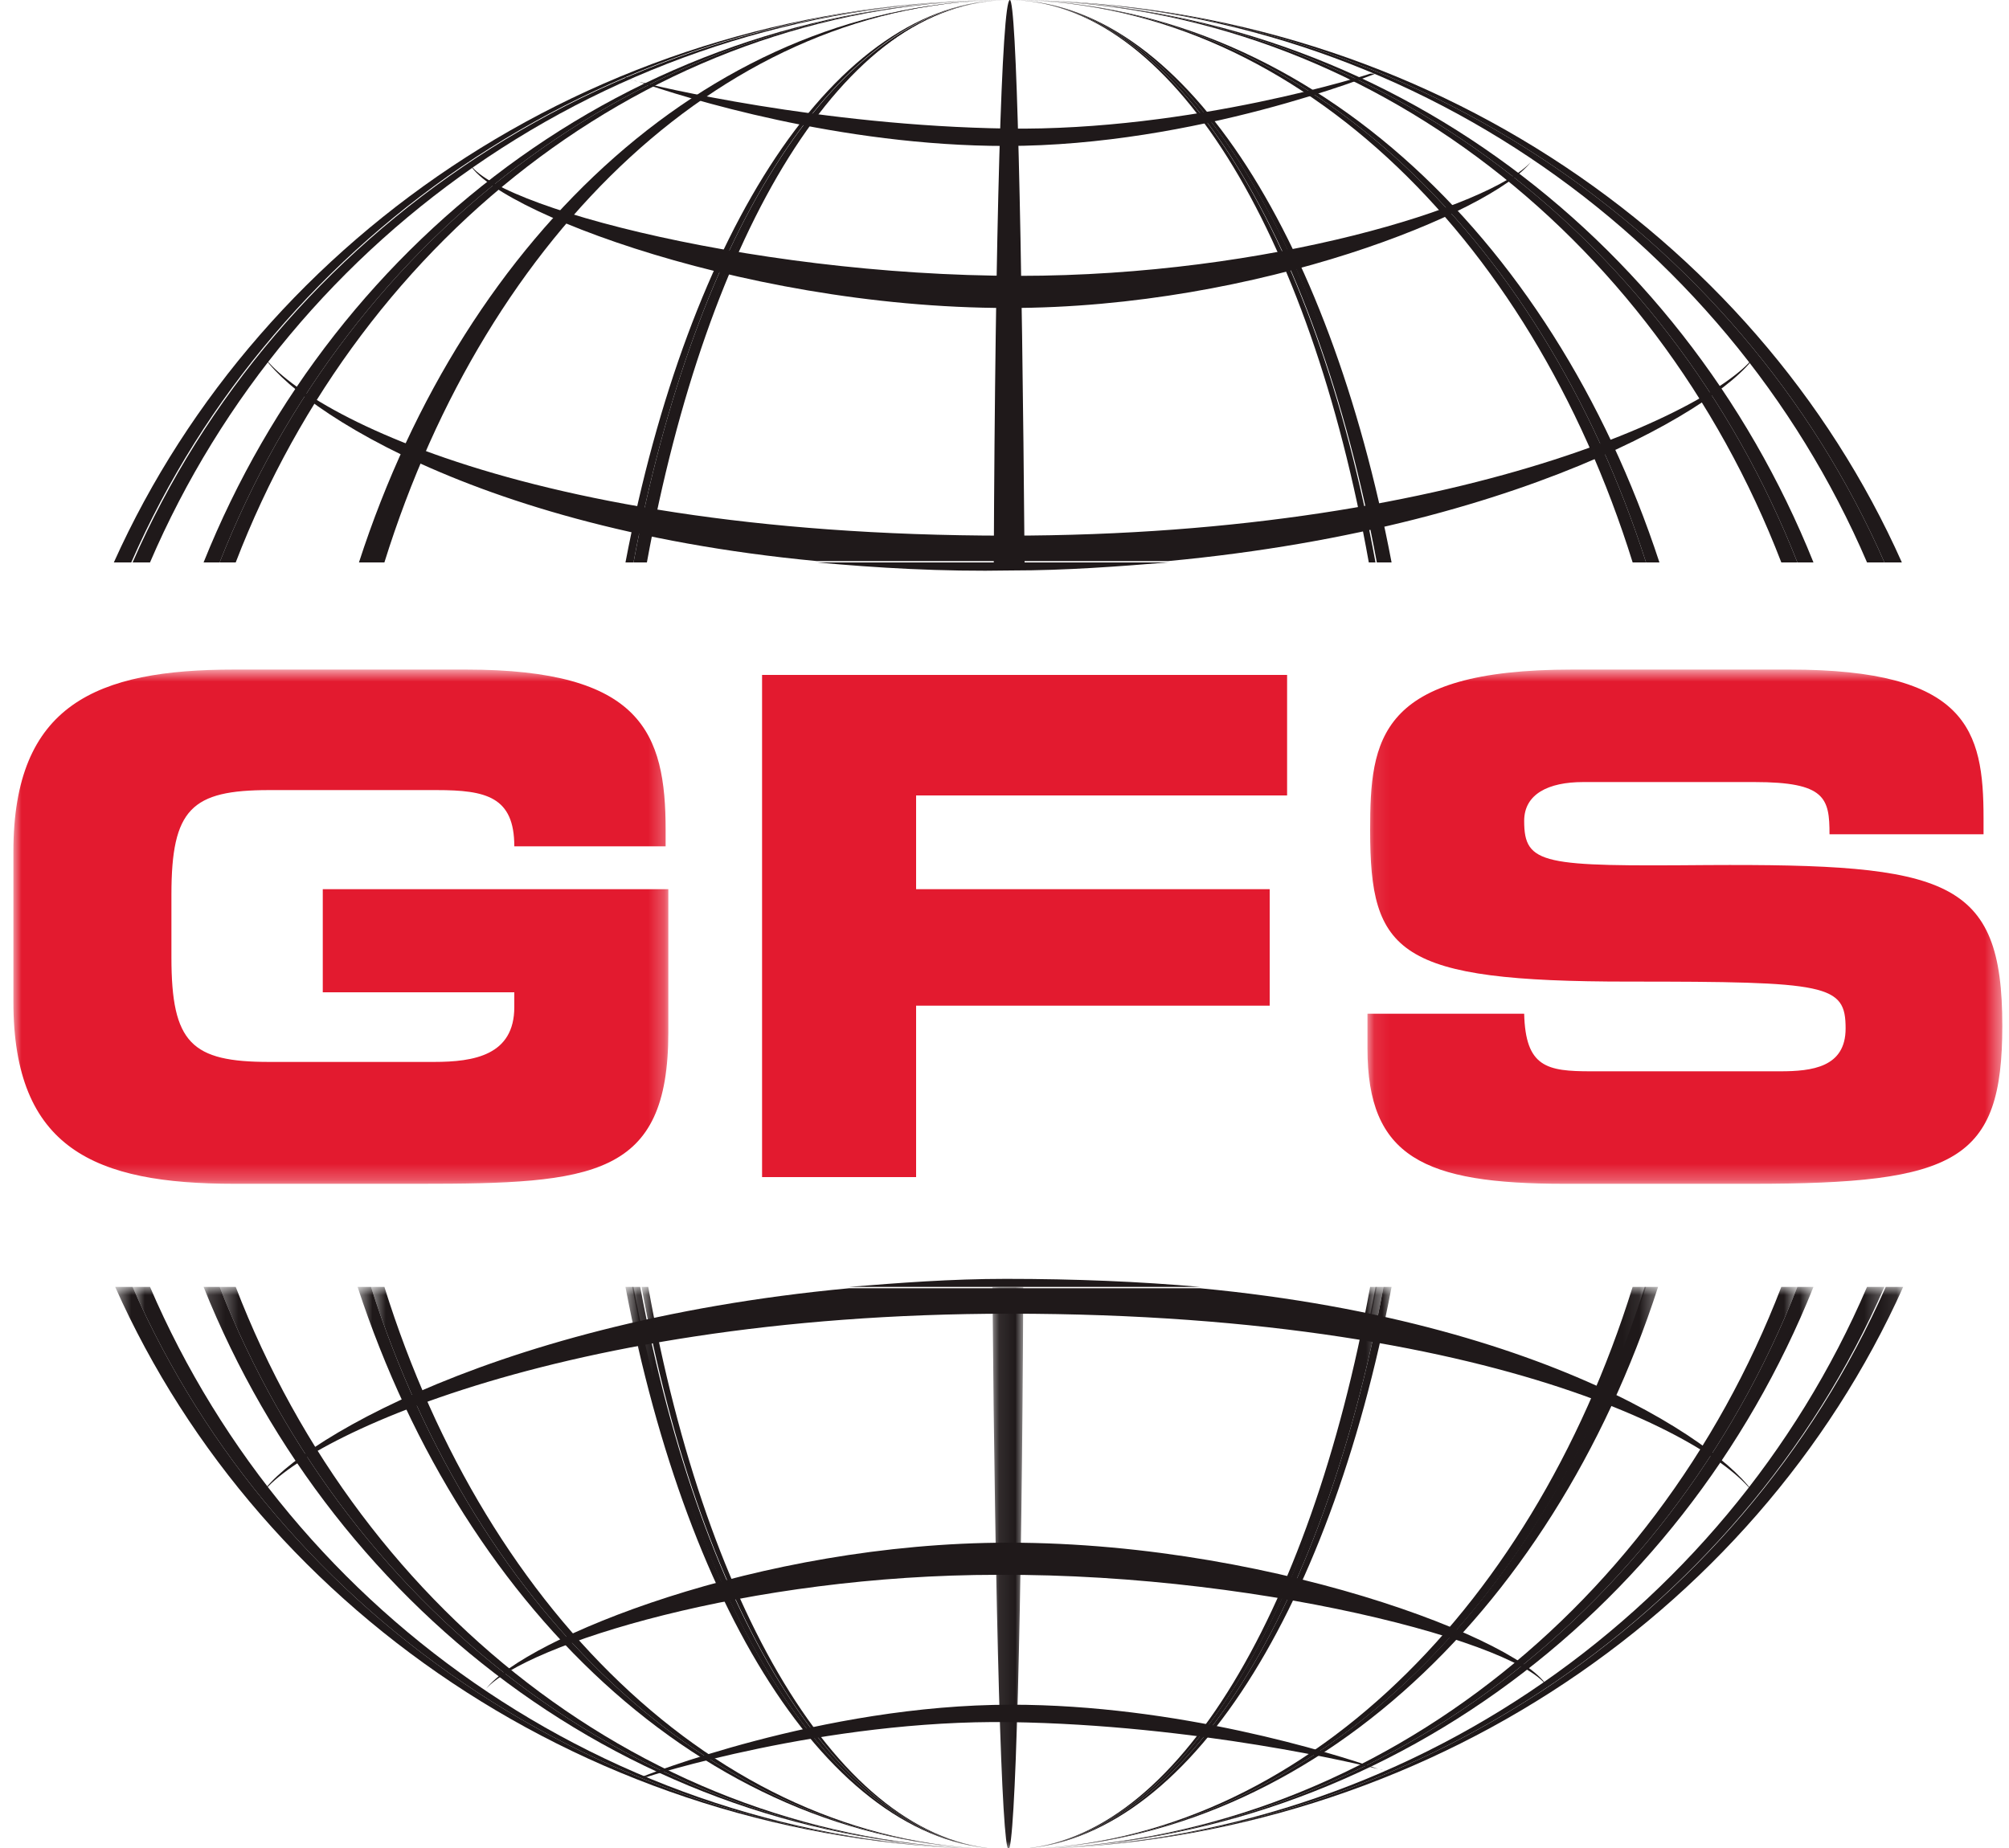 <svg width="125" height="115" xmlns="http://www.w3.org/2000/svg" xmlns:xlink="http://www.w3.org/1999/xlink"><defs><path id="a" d="M.833.417h.417v.416H.833z"/><path id="b" d="M.25 0h54.5v35H.25z"/><path id="d" d="M.75 0h54.5v35H.75z"/><path id="f" d="M.5 0h55.584v35H.5z"/><path id="h" d="M.25 0h55.667v35H.25z"/><path id="j" d="M.167 0H50.25v35H.167z"/><path id="l" d="M.334 0h49.083v35H.333z"/><path id="n" d="M.25 0h49.084v35H.25z"/><path id="p" d="M.25 0h50.084v35H.25z"/><path id="r" d="M.25 0h39.667v35H.25z"/><path id="t" d="M.584 0H40.25v35H.584z"/><path id="v" d="M.25 0h40.417v35H.25z"/><path id="x" d="M.584 0h40.5v35H.584z"/><path id="z" d="M.25 0h22.917v35H.25z"/><path id="B" d="M.25 0h23.334v35H.25z"/><path id="D" d="M.25 0h23.834v35H.25z"/><path id="F" d="M.167 0h23.417v35H.166z"/><path id="H" d="M.75 0h22.834v35H.75z"/><path id="J" d="M.584 0h23.833v35H.583z"/><path id="L" d="M.084 0H2v35H.083z"/><path id="N" d="M.833.417h.417v.416H.833z"/><path id="O" d="M0 .75h40.75v32H0z"/><path id="Q" d="M.084.75h39.5v32H.083z"/></defs><g fill="none" fill-rule="evenodd"><path d="M8.25 35h1.083C18.166 14.417 38.75 0 62.75 0c-24.5 0-45.5 14.417-54.5 35m54.5-35c24 0 44.584 14.417 53.417 35h1.083c-9-20.583-30-35-54.5-35" fill="#1f191a"/><path d="M62.75 0c24.5 0 45.5 14.417 54.5 35h1.084C109.166 14.417 87.75 0 62.75 0M7.083 35h1.084c9-20.583 30-35 54.5-35C37.75 0 16.333 14.417 7.083 35" fill="#1f191a"/><path d="M62.75 0c22.084 0 41 14.417 49.084 35h1C104.584 14.417 85.25 0 62.75 0" fill="#1f191a"/><path d="M62.75 0c21.584 0 40.167 14.417 48.084 35h1c-8.084-20.583-27-35-49.084-35M13.666 35h1c7.917-20.583 26.5-35 48.084-35-22.084 0-41 14.417-49.084 35" fill="#1f191a"/><path d="M12.667 35h1c8.083-20.583 27-35 49.083-35-22.5 0-41.833 14.417-50.083 35" fill="#1f191a"/><path d="M23.083 35h.834C30.333 14.417 45.333 0 62.75 0 44.917 0 29.667 14.417 23.083 35M62.75 0c17.417 0 32.417 14.417 38.834 35h.833C95.833 14.417 80.583 0 62.75 0" fill="#1f191a"/><path d="M22.334 35h.833C29.75 14.417 45 0 62.833 0 44.584 0 29 14.417 22.334 35" fill="#1f191a"/><path d="M62.75 0c17.834 0 33.084 14.417 39.667 35h.833C96.5 14.417 80.917 0 62.75 0M39.834 35h.416C44 14.417 52.584 0 62.667 0c-10.167 0-19 14.417-22.834 35" fill="#1f191a"/><path d="M39.417 35h.5C43.667 14.417 52.5 0 62.833 0 52.25 0 43.25 14.417 39.418 35" fill="#1f191a"/><path d="M38.917 35h.5C43.25 14.417 52.25 0 62.75 0 52 0 42.833 14.417 38.917 35M62.75 0C73 0 81.834 14.417 85.667 35h.5C82.25 14.417 73.25 0 62.75 0" fill="#1f191a"/><path d="M62.75 0C72.834 0 81.5 14.417 85.167 35h.416C81.834 14.417 73 0 62.75 0" fill="#1f191a"/><path d="M62.75 0c10.5 0 19.5 14.417 23.334 35h.5C82.666 14.417 73.416 0 62.75 0" fill="#1f191a"/><path d="M61.833 35h1.917c-.167-20.583-.5-35-.917-35-.5 0-.916 14.417-1 35" fill="#1f191a"/><path d="M29.083 9.75c0 2.666 16.5 9.416 33.667 9.416 15.583 0 30.083-6 32.5-9.083-2.5 2.75-16.334 7.083-31.834 7.083-17.166 0-34.333-4.75-34.333-7.416m66.167.416c.25-.333.417-.583.417-.833 0 .25-.167.5-.417.833M16 21.5c0-.083-.083-.167-.083-.25 0 0 0 .167.083.25M62.667 33.333c-31.834 0-45.834-8.916-46.667-11.916.75 2.666 11.917 11.333 34.833 13.5h21.834c23.166-2.167 36-10.584 36.833-13.334-1 3.084-17.583 11.75-46.833 11.75M109.5 21.667c0-.084.083-.167.083-.25 0 .083 0 .166-.083.25M62.917 35.5c3.416 0 6.666-.25 9.75-.5H50.833c3.667.334 7.75.584 12.084.5M39.667 5.083s.083 0 0 0c-.167-.083-.334-.083-.5-.166l.5.167zm23 2.917c-11.584-.167-22-2.667-22.917-2.917 2.833 1 12.5 4 22.833 4 11.834 0 23-4.5 23-4.5h-.333c.083 0-11.083 3.584-22.583 3.417M39.25 4.917l-.333-.084c0-.083.083 0 .333.084" fill="#1f191a"/><g transform="translate(62.5 80.083)"><mask id="c" fill="#fff"><use xlink:href="#b"/></mask><path d="M.25 35c24.5 0 45.5-14.416 54.5-35h-1.083C44.833 20.584 24.25 35 .25 35" fill="#1f191a" mask="url(#c)"/></g><g transform="translate(7.5 80.083)"><mask id="e" fill="#fff"><use xlink:href="#d"/></mask><path d="M55.25 35c-24 0-44.583-14.416-53.416-35H.75c9 20.584 30 35 54.5 35" fill="#1f191a" mask="url(#e)"/></g><g transform="translate(6.667 80.083)"><mask id="g" fill="#fff"><use xlink:href="#f"/></mask><path d="M56.084 35c-24.5 0-45.5-14.416-54.5-35H.5c9.167 20.584 30.584 35 55.584 35" fill="#1f191a" mask="url(#g)"/></g><g transform="translate(62.5 80.083)"><mask id="i" fill="#fff"><use xlink:href="#h"/></mask><path d="M.25 35c25 0 46.417-14.416 55.667-35h-1.084C45.75 20.584 24.75 35 .25 35" fill="#1f191a" mask="url(#i)"/></g><g transform="translate(12.5 80.083)"><mask id="k" fill="#fff"><use xlink:href="#j"/></mask><path d="M50.25 35c-22.083 0-41-14.416-49.083-35h-1C8.417 20.584 27.75 35 50.25 35" fill="#1f191a" mask="url(#k)"/></g><g transform="translate(13.333 80.083)"><mask id="m" fill="#fff"><use xlink:href="#l"/></mask><path d="M49.417 35C27.833 35 9.25 20.584 1.333 0h-1c8.084 20.584 27 35 49.084 35" fill="#1f191a" mask="url(#m)"/></g><g transform="translate(62.5 80.083)"><mask id="o" fill="#fff"><use xlink:href="#n"/></mask><path d="M.25 35c22.084 0 41-14.416 49.084-35h-1C40.416 20.584 21.834 35 .25 35" fill="#1f191a" mask="url(#o)"/></g><g transform="translate(62.5 80.083)"><mask id="q" fill="#fff"><use xlink:href="#p"/></mask><path d="M.25 35c22.5 0 41.834-14.416 50.084-35h-1c-8.084 20.584-27 35-49.084 35" fill="#1f191a" mask="url(#q)"/></g><g transform="translate(62.5 80.083)"><mask id="s" fill="#fff"><use xlink:href="#r"/></mask><path d="M.25 35c17.834 0 33.084-14.416 39.667-35h-.834C32.668 20.584 17.668 35 .25 35" fill="#1f191a" mask="url(#s)"/></g><g transform="translate(22.5 80.083)"><mask id="u" fill="#fff"><use xlink:href="#t"/></mask><path d="M40.25 35C22.834 35 7.834 20.584 1.417 0H.583C7.167 20.584 22.418 35 40.25 35" fill="#1f191a" mask="url(#u)"/></g><g transform="translate(62.5 80.083)"><mask id="w" fill="#fff"><use xlink:href="#v"/></mask><path d="M.25 35C18.417 35 34 20.584 40.667 0h-.834c-6.5 20.584-21.75 35-39.583 35" fill="#1f191a" mask="url(#w)"/></g><g transform="translate(21.667 80.083)"><mask id="y" fill="#fff"><use xlink:href="#x"/></mask><path d="M41.084 35C23.25 35 8 20.584 1.416 0H.583c6.75 20.584 22.334 35 40.5 35" fill="#1f191a" mask="url(#y)"/></g><g transform="translate(62.5 80.083)"><mask id="A" fill="#fff"><use xlink:href="#z"/></mask><path d="M.25 35C10.5 35 19.334 20.584 23.167 0h-.417C19 20.584 10.334 35 .25 35" fill="#1f191a" mask="url(#A)"/></g><g transform="translate(62.5 80.083)"><mask id="C" fill="#fff"><use xlink:href="#B"/></mask><path d="M.25 35c10.5 0 19.5-14.416 23.334-35h-.5C19.334 20.584 10.5 35 .25 35" fill="#1f191a" mask="url(#C)"/></g><g transform="translate(62.5 80.083)"><mask id="E" fill="#fff"><use xlink:href="#D"/></mask><path d="M.25 35C11 35 20.167 20.584 24.084 0h-.5C19.75 20.584 10.75 35 .25 35" fill="#1f191a" mask="url(#E)"/></g><g transform="translate(39.167 80.083)"><mask id="G" fill="#fff"><use xlink:href="#F"/></mask><path d="M23.584 35C13.334 35 4.5 20.584.666 0h-.5c3.917 20.584 12.917 35 23.417 35" fill="#1f191a" mask="url(#G)"/></g><g transform="translate(39.167 80.083)"><mask id="I" fill="#fff"><use xlink:href="#H"/></mask><path d="M23.584 35C13.5 35 4.834 20.584 1.166 0H.75C4.5 20.584 13.334 35 23.584 35" fill="#1f191a" mask="url(#I)"/></g><g transform="translate(38.333 80.083)"><mask id="K" fill="#fff"><use xlink:href="#J"/></mask><path d="M24.417 35c-10.5 0-19.5-14.416-23.334-35h-.5C4.5 20.584 13.668 35 24.418 35" fill="#1f191a" mask="url(#K)"/></g><g transform="translate(61.667 80.083)"><mask id="M" fill="#fff"><use xlink:href="#L"/></mask><path d="M1.083 35C1.5 35 1.917 20.584 2 0H.083c.167 20.584.584 35 1 35" fill="#1f191a" mask="url(#M)"/></g><path d="M96.417 105.416c0-2.665-16.5-9.416-33.667-9.416-15.583 0-30.083 6-32.5 9.084C32.75 102.334 46.583 98 62.083 98c17.167-.084 34.334 4.75 34.334 7.416M30.25 105c-.25.333-.416.583-.416.833 0-.25.166-.5.416-.833m79.25-11.333c0 .083.083.166.083.25 0-.084 0-.167-.083-.25M62.833 81.75c31.834 0 45.834 8.917 46.667 11.917-.75-2.667-11.917-11.334-34.834-13.5H52.834C29.667 82.333 16.833 90.75 16 93.5c1-3.084 17.583-11.75 46.833-11.75M16 93.417c0 .083-.083.166-.083.25 0 0 0-.167.083-.25m46.583-13.834c-3.416 0-6.666.25-9.75.5h21.834c-3.75-.333-7.75-.5-12.084-.5m23.25 30.501s-.083 0 0 0c.167.083.334.083.5.166l-.5-.166zm-23-2.917c11.584.166 22 2.666 22.917 2.916-2.834-1-12.5-4-22.834-4-11.833 0-23 4.5-23 4.5h.334c-.084 0 11.083-3.583 22.583-3.416m23.417 3.083l.333.084s-.083 0-.333-.084" fill="#1f191a"/><g transform="translate(.833 40.917)"><mask id="P" fill="#fff"><use xlink:href="#O"/></mask><path d="M0 12.084C0 2.917 5.167.75 13.75.75h14.417c10.916 0 12.416 3.917 12.416 10v1h-9.416c0-3.083-1.75-3.5-4.834-3.5H15.917c-4.834 0-6.084 1.167-6.084 6.5v3.916c0 5.334 1.25 6.5 6.084 6.5h10.25c2.5 0 5-.416 5-3.416v-.916H19.25v-6.417h21.5v8.917c0 9-4.667 9.416-15.5 9.416h-11.5C5.083 32.75 0 30.584 0 21.417v-9.334z" fill="#e31a2f" mask="url(#P)"/></g><path fill="#e31a2f" d="M47.416 42h32.667v7.5H57v5.833h22v7.25H57V73.25h-9.584z"/><g transform="translate(85 40.917)"><mask id="R" fill="#fff"><use xlink:href="#Q"/></mask><path d="M.25 22.166h9.584C9.917 25.5 11.25 25.75 14 25.75h11.75c2 0 4.084-.25 4.084-2.666 0-2.75-1.084-2.917-13.5-2.917C1.917 20.167.25 18.417.25 10.75c0-5.667.5-10 12.584-10h13.5C37.416.75 38.416 4.5 38.416 10v1h-9.584c0-2.25-.25-3.25-4.666-3.25H13.5c-2.166 0-3.666.75-3.666 2.416 0 2.75 1.166 2.834 11.416 2.75 14.917-.083 18.334.834 18.334 10 0 8.417-2.834 9.834-15.584 9.834H12.334c-8.75 0-12.25-1.667-12.25-8.416v-2.168H.25z" fill="#e31a2f" mask="url(#R)"/></g></g></svg>